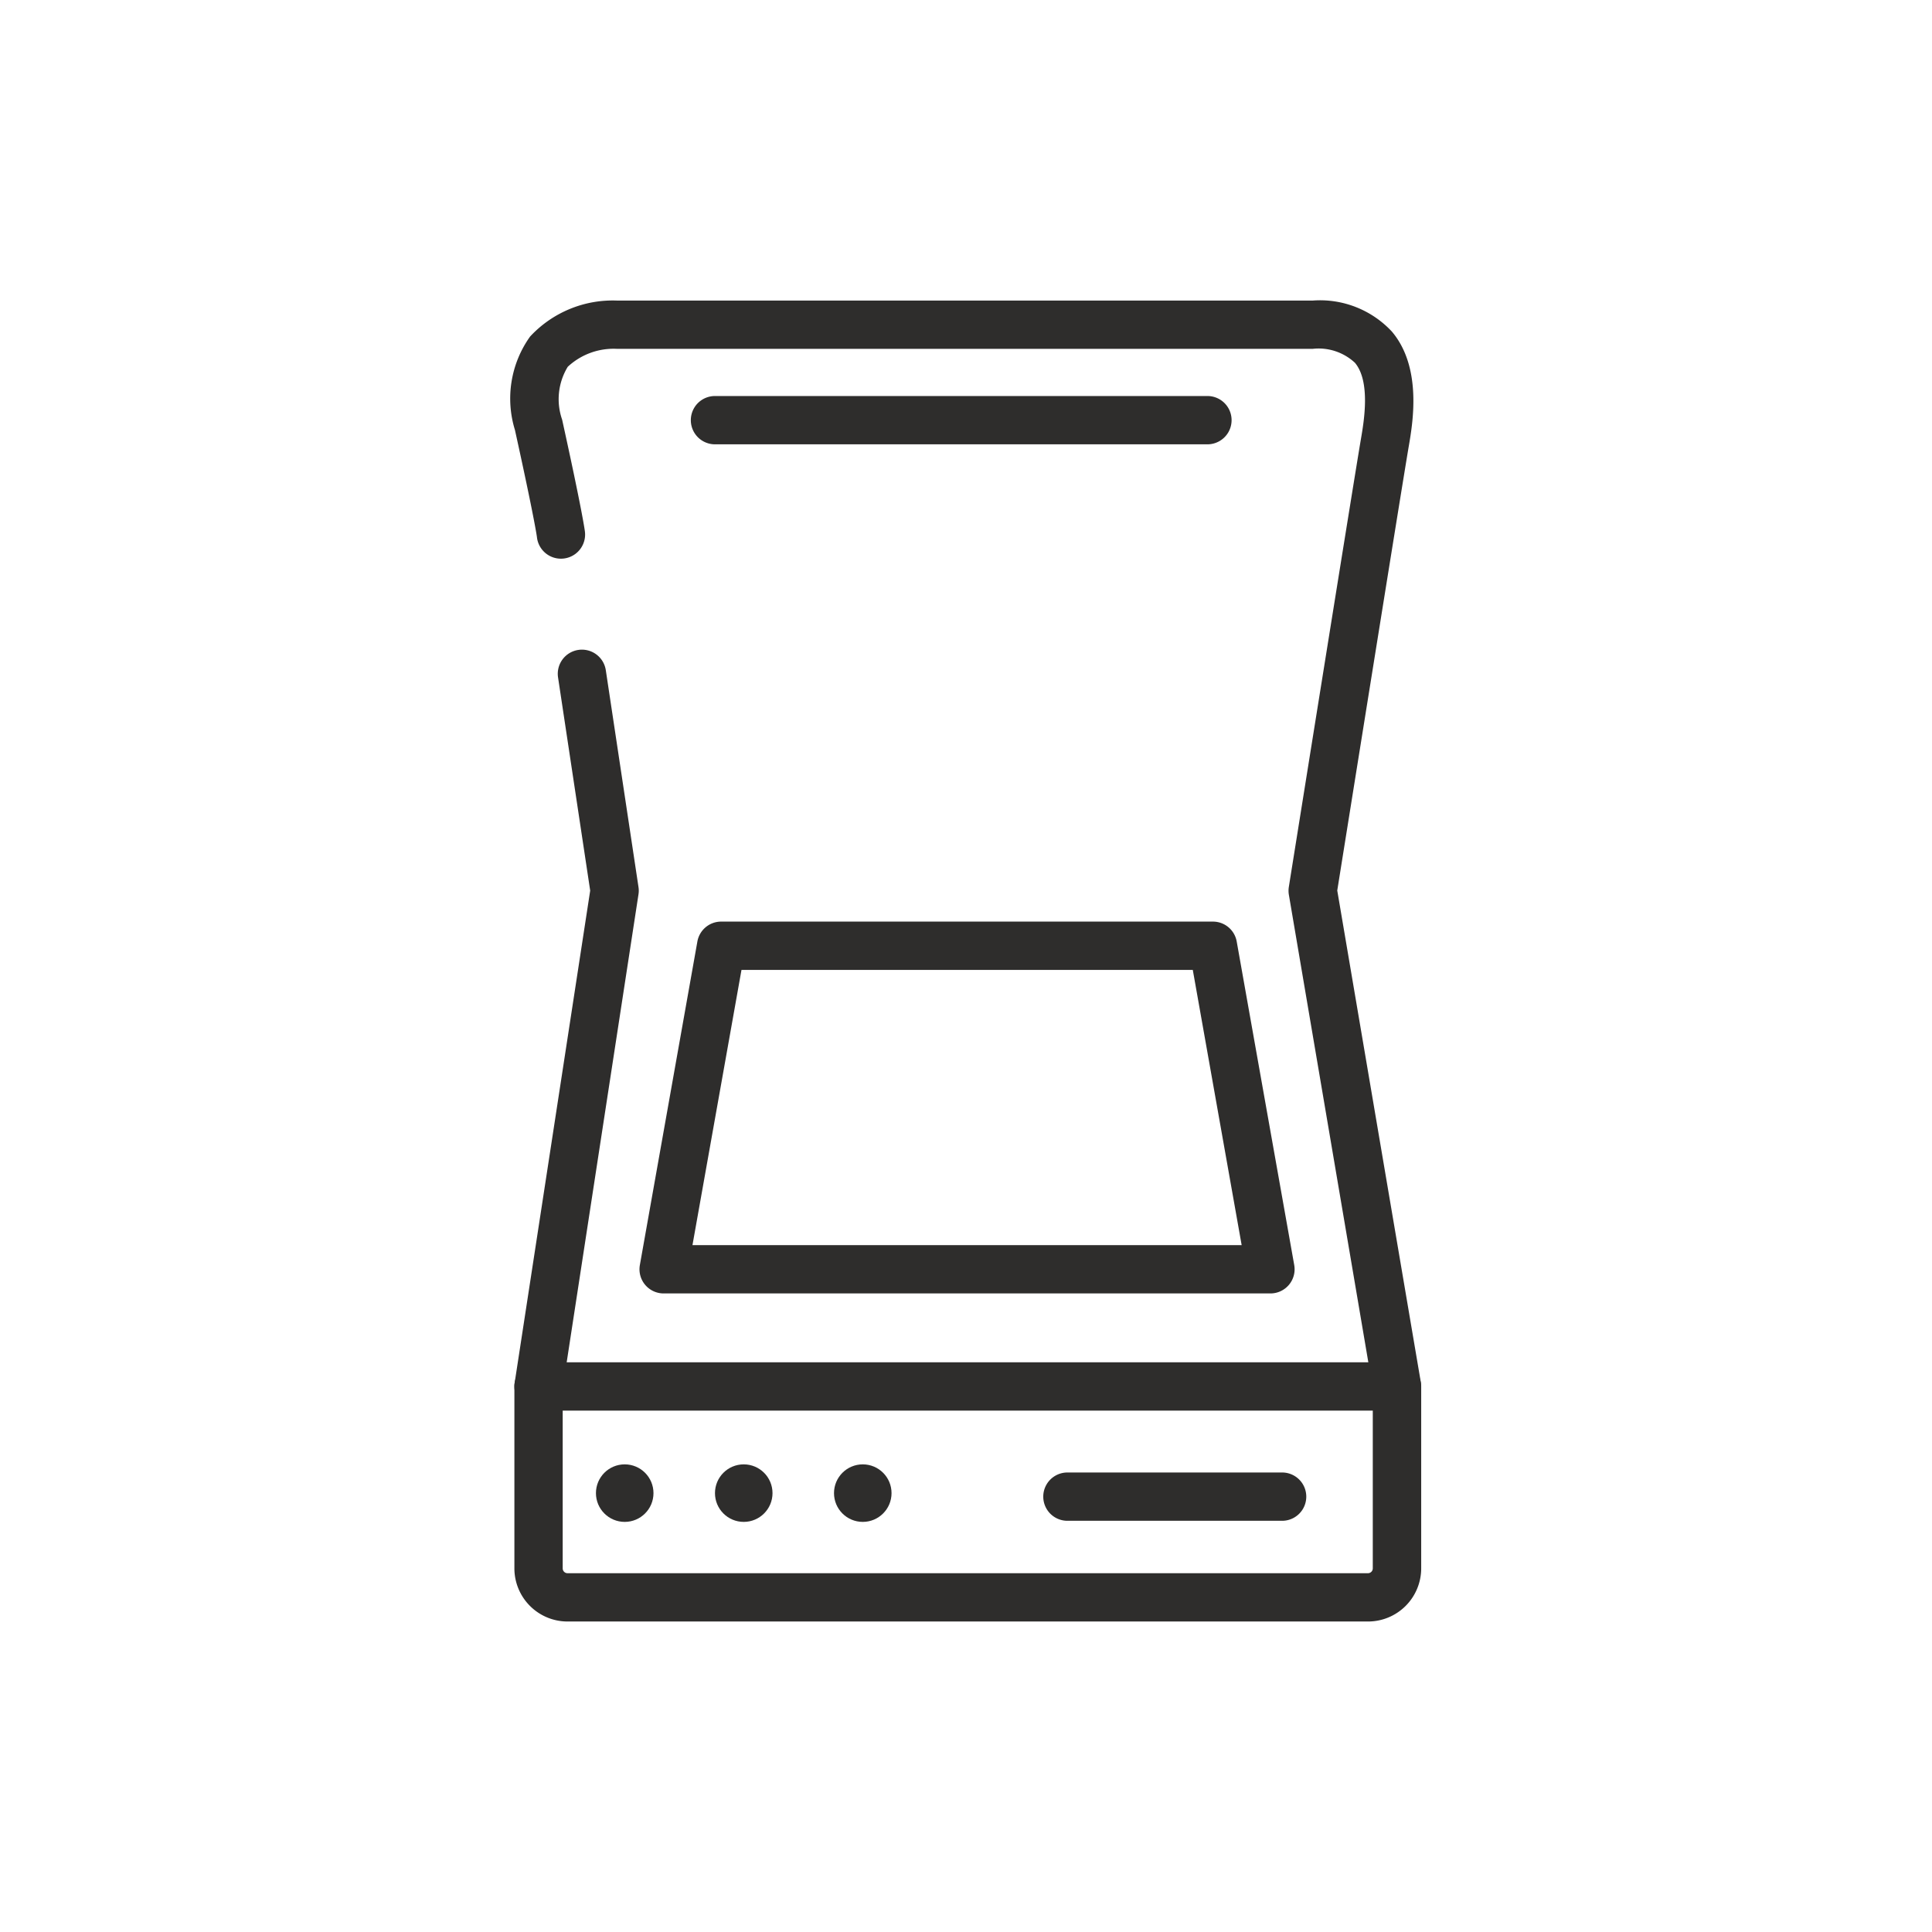 <svg xmlns="http://www.w3.org/2000/svg" width="100" height="100" viewBox="0 0 100 100"><g transform="translate(-1021 -3506)"><rect width="100" height="100" transform="translate(1021 3506)" fill="#fff"/><g transform="translate(1047.445 3521.556)" fill="#2e2d2c"><path d="M44.36 68.373H2.93a2.753 2.753 0 01-2.75-2.75v-9.417a1.194 1.194 0 01.014-.19l3.909-25.474L2.44 19.511a1.25 1.25 0 112.472-.373l1.691 11.219a1.222 1.222 0 010 .376L2.68 56.301v9.322a.25.25 0 00.25.25h41.43a.25.25 0 00.25-.25v-9.312l-4.344-25.558a1.252 1.252 0 010-.407c.137-.862 3.378-21.121 3.737-23.217.15-.879.5-2.936-.317-3.908a2.761 2.761 0 00-2.187-.721H5.489a3.478 3.478 0 00-2.547.929 3.219 3.219 0 00-.291 2.736c1.021 4.633 1.166 5.686 1.179 5.791a1.25 1.25 0 01-2.481.311c0-.035-.146-1.056-1.14-5.564a5.521 5.521 0 01.783-4.839 5.836 5.836 0 014.5-1.863h36.01a5.08 5.08 0 014.1 1.609c1.569 1.861 1.079 4.721.869 5.941-.338 1.972-3.352 20.808-3.7 22.986l4.327 25.459a1.26 1.26 0 01.018.209v9.417a2.753 2.753 0 01-2.756 2.751z"/><path d="M36.052 7.442h-25.49a1.25 1.25 0 010-2.5h25.49a1.25 1.25 0 010 2.5zm9.808 50.014H1.43a1.25 1.25 0 010-2.5h44.43a1.25 1.25 0 010 2.5zm-6.546-6.064H7.905a1.25 1.25 0 01-1.231-1.469l2.977-16.745a1.25 1.25 0 011.23-1.032h25.456a1.249 1.249 0 011.23 1.032l2.977 16.745a1.25 1.25 0 01-1.23 1.469zm-29.917-2.5h28.426l-2.529-14.244h-23.36zM39.918 63.16H28.804a1.25 1.25 0 010-2.5h11.114a1.25 1.25 0 010 2.5z"/><circle cx="1.489" cy="1.489" r="1.489" transform="translate(4.401 60.239)"/><circle cx="1.489" cy="1.489" r="1.489" transform="translate(10.562 60.239)"/><circle cx="1.489" cy="1.489" r="1.489" transform="translate(16.723 60.239)"/></g></g></svg>